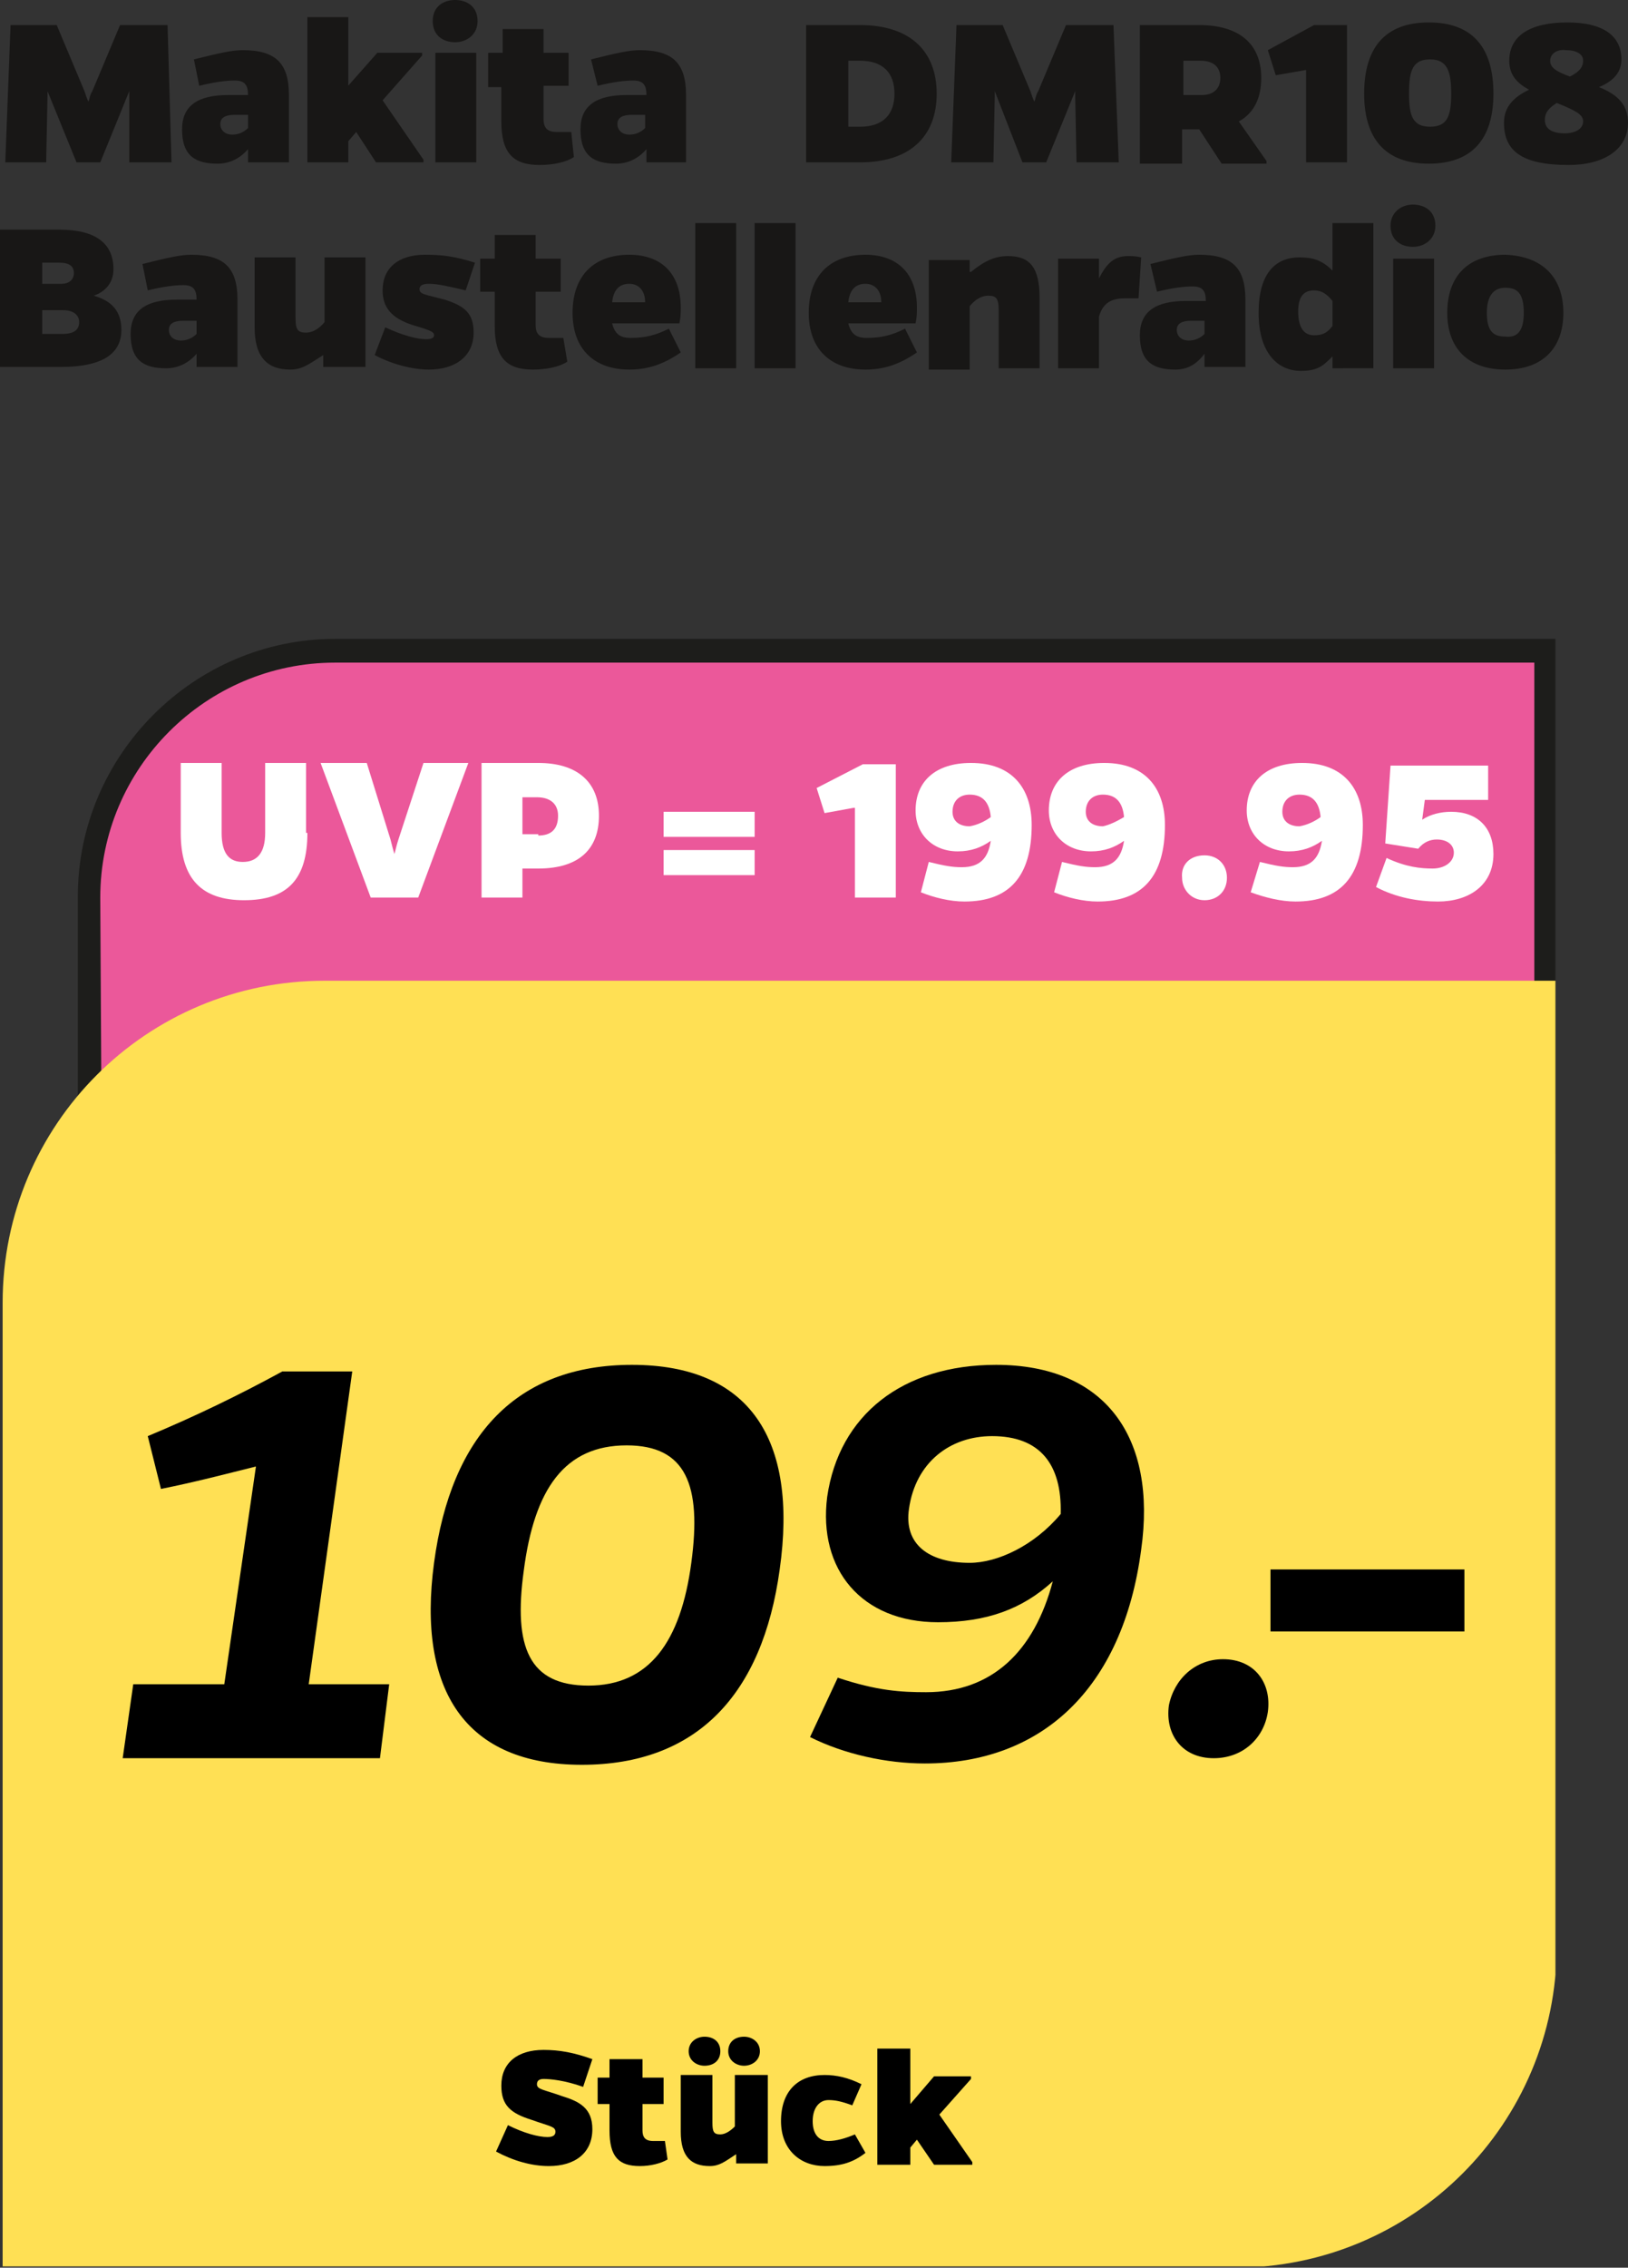 <?xml version="1.0" encoding="utf-8"?>
<!-- Generator: Adobe Illustrator 27.8.0, SVG Export Plug-In . SVG Version: 6.00 Build 0)  -->
<svg version="1.1" id="Ebene_1" xmlns="http://www.w3.org/2000/svg" xmlns:xlink="http://www.w3.org/1999/xlink" x="0px" y="0px"
	 viewBox="0 0 123.4 171.8" style="enable-background:new 0 0 123.4 171.8;" xml:space="preserve">
<rect x="0" y="0" width="123.4" height="171.8" fill="#333333" stroke="none"/>
<style type="text/css">
	.st0{clip-path:url(#SVGID_00000145046900187585429250000011788032498507915407_);}
	.st1{fill:#EB589A;}
	.st2{clip-path:url(#SVGID_00000163794652193208137520000013840095433576549012_);}
	.st3{fill:#1D1D1B;}
	.st4{clip-path:url(#SVGID_00000127026449752017208250000007260095957531751322_);}
	.st5{fill:#FFE054;}
	.st6{fill:#181716;}
	.st7{fill:#FFFFFF;}
</style>
<g>
	<g>
		<g>
			<g>
				<defs>
					<rect id="SVGID_1_" x="0.2" y="48.4" width="117.7" height="123.3"/>
				</defs>
				<clipPath id="SVGID_00000053528648316259147850000008823217890733437846_">
					<use xlink:href="#SVGID_1_"  style="overflow:visible;"/>
				</clipPath>
				<g style="clip-path:url(#SVGID_00000053528648316259147850000008823217890733437846_);">
					<path class="st1" d="M25.4,49.3c-10.3,0-18.6,8.4-18.6,18.6v18.6h110.3V49.3H25.4z"/>
				</g>
			</g>
			<g>
				<defs>
					<rect id="SVGID_00000021113091948183070210000012351428975201655951_" x="0.2" y="48.4" width="117.7" height="123.3"/>
				</defs>
				<clipPath id="SVGID_00000181793979212388876150000015469128443876626321_">
					<use xlink:href="#SVGID_00000021113091948183070210000012351428975201655951_"  style="overflow:visible;"/>
				</clipPath>
				<g style="clip-path:url(#SVGID_00000181793979212388876150000015469128443876626321_);">
					<path class="st3" d="M118,87.4H5.9V67.9c0-10.7,8.8-19.5,19.5-19.5H118V87.4z M7.7,85.7h108.6V50.2H25.4
						c-9.8,0-17.8,8-17.8,17.8L7.7,85.7L7.7,85.7z"/>
				</g>
			</g>
		</g>
		<g>
			<g>
				<defs>
					<rect id="SVGID_00000066504596230645684130000013571987007833422009_" x="0.2" y="48.4" width="117.7" height="123.3"/>
				</defs>
				<clipPath id="SVGID_00000106831923706366143950000018297216687190049469_">
					<use xlink:href="#SVGID_00000066504596230645684130000013571987007833422009_"  style="overflow:visible;"/>
				</clipPath>
				<g style="clip-path:url(#SVGID_00000106831923706366143950000018297216687190049469_);">
					<path class="st5" d="M118,74.3v73.1c0,13.5-10.9,24.4-24.4,24.4H0.2V98.7c0-13.5,10.9-24.4,24.4-24.4
						C24.6,74.3,118,74.3,118,74.3z"/>
				</g>
			</g>
		</g>
		<g>
			<path d="M44.2,158.1c-1.4-0.5-2.5-0.6-3-0.6c-0.4,0-0.5,0.2-0.5,0.4c0,0.4,0.5,0.4,1.9,0.9c1.3,0.4,2.3,0.9,2.3,2.5
				c0,1.8-1.3,2.8-3.3,2.8c-1.3,0-2.7-0.4-4-1.1l0.9-2c1.2,0.6,2.3,0.9,3,0.9c0.5,0,0.6-0.2,0.6-0.4c0-0.4-0.4-0.4-1.8-0.9
				c-1.6-0.5-2.3-1.1-2.3-2.6c0-1.7,1.2-2.7,3.2-2.7c1.2,0,2.3,0.2,3.7,0.7L44.2,158.1z"/>
			<path d="M50.6,163.6c-0.5,0.3-1.3,0.5-2.1,0.5c-1.6,0-2.3-0.7-2.3-2.7v-2h-0.9v-2h0.9V156h2.5v1.4h1.6v2h-1.6v2
				c0,0.5,0.2,0.8,0.8,0.8c0.3,0,0.5,0,0.9,0L50.6,163.6z"/>
			<path d="M55.8,164v-0.8c-0.9,0.6-1.3,0.9-2,0.9c-1.4,0-2.2-0.7-2.2-2.6v-4.3H54v3.6c0,0.7,0.1,0.9,0.6,0.9c0.4,0,0.8-0.3,1.1-0.6
				v-3.9h2.5v6.7h-2.4V164z M54.6,155.4c0,0.7-0.5,1.1-1.2,1.1c-0.6,0-1.2-0.4-1.2-1.1c0-0.7,0.6-1.1,1.2-1.1
				C54.1,154.3,54.6,154.7,54.6,155.4z M57.6,155.4c0,0.7-0.6,1.1-1.2,1.1c-0.6,0-1.2-0.4-1.2-1.1c0-0.7,0.5-1.1,1.2-1.1
				C57,154.3,57.6,154.7,57.6,155.4z"/>
			<path d="M65.6,163.1c-0.9,0.7-1.8,1-3.1,1c-1.8,0-3.3-1.2-3.3-3.4c0-2.3,1.3-3.5,3.3-3.5c0.9,0,1.8,0.2,2.8,0.7l-0.7,1.6
				c-0.8-0.3-1.3-0.4-1.8-0.4c-0.7,0-1.2,0.6-1.2,1.6c0,0.9,0.4,1.5,1.2,1.5c0.6,0,1.3-0.2,2-0.5L65.6,163.1z"/>
			<path d="M69,159.4l1.8-2.1h2.8v0.2l-2.4,2.7l2.5,3.6v0.2h-2.9l-1.3-1.9l-0.5,0.6v1.3h-2.5v-8.8H69V159.4z"/>
		</g>
		<g>
			<path d="M92.7,125.7c2.4,0,3.7,1.8,3.4,4c-0.3,2-1.9,3.5-4.1,3.5c-2.4,0-3.7-1.8-3.4-4C89,127.2,90.6,125.7,92.7,125.7z"/>
		</g>
		<g>
			<path d="M111,123.6H96.3v-4.7H111V123.6z"/>
		</g>
	</g>
</g>
<g>
	<path class="st6" d="M9.8,7.4V6.9l-2.2,5.4H5.8L3.6,6.9v0.4l-0.1,5H0.4L0.8,1.9h3.5l2.1,5c0.1,0.3,0.2,0.6,0.3,0.8
		c0.1-0.2,0.1-0.5,0.3-0.8l2.1-5h3.6L13,12.3H9.8L9.8,7.4z"/>
	<path class="st6" d="M14.7,4.5c2-0.5,2.9-0.7,3.7-0.7c2.5,0,3.5,1,3.5,3.4v5.1h-3.1v-1c-0.6,0.7-1.4,1.1-2.3,1.1
		c-1.7,0-2.7-0.6-2.7-2.6c0-1.8,1.2-2.6,3.5-2.6h1.5c0-0.7-0.2-1.1-1-1.1c-0.6,0-1.5,0.1-2.7,0.4L14.7,4.5z M17.8,8.7
		c-0.7,0-1.1,0.2-1.1,0.7c0,0.5,0.4,0.8,0.9,0.8c0.5,0,0.9-0.2,1.2-0.5v-1H17.8z"/>
	<path class="st6" d="M26.3,6.6L28.6,4h3.4v0.2l-3,3.4l3.1,4.5v0.2h-3.6L27,10l-0.6,0.7v1.6h-3.1v-11h3.1V6.6z"/>
	<path class="st6" d="M34.5,0c0.9,0,1.7,0.5,1.7,1.6c0,1-0.8,1.6-1.7,1.6c-0.9,0-1.7-0.5-1.7-1.6C32.8,0.5,33.6,0,34.5,0z M33,12.3
		V4h3.1v8.3H33z"/>
	<path class="st6" d="M43.5,11.9c-0.6,0.4-1.6,0.6-2.6,0.6c-2,0-2.9-0.9-2.9-3.3V6.6H37V4h1.1V2.2h3.1V4h1.9v2.5h-1.9V9
		c0,0.6,0.2,1,1,1c0.4,0,0.7,0,1.1,0L43.5,11.9z"/>
	<path class="st6" d="M44.8,4.5c2-0.5,2.9-0.7,3.7-0.7c2.5,0,3.5,1,3.5,3.4v5.1H49v-1c-0.6,0.7-1.4,1.1-2.3,1.1
		c-1.7,0-2.7-0.6-2.7-2.6c0-1.8,1.2-2.6,3.5-2.6H49c0-0.7-0.2-1.1-1-1.1c-0.6,0-1.5,0.1-2.7,0.4L44.8,4.5z M47.9,8.7
		c-0.7,0-1.1,0.2-1.1,0.7c0,0.5,0.4,0.8,0.9,0.8c0.5,0,0.9-0.2,1.2-0.5v-1H47.9z"/>
	<path class="st6" d="M65.2,1.9c3.7,0,5.8,1.9,5.8,5.2c0,3.3-2.1,5.2-5.8,5.2h-4.1V1.9H65.2z M65.2,9.6c1.7,0,2.6-0.9,2.6-2.5
		c0-1.6-0.9-2.5-2.6-2.5h-0.9v5H65.2z"/>
	<path class="st6" d="M81.5,7.4V6.9l-2.2,5.4h-1.8l-2.1-5.4v0.4l-0.1,5h-3.2l0.4-10.4h3.5l2.1,5c0.1,0.3,0.2,0.6,0.3,0.8
		c0.1-0.2,0.1-0.5,0.3-0.8l2.1-5h3.6l0.4,10.4h-3.2L81.5,7.4z"/>
	<path class="st6" d="M90.9,1.9c3,0,4.7,1.4,4.7,4c0,1.6-0.6,2.7-1.7,3.3l2.1,3v0.2h-3.4l-1.7-2.6h-1.3v2.6h-3.2V1.9H90.9z
		 M91.1,7.2c0.9,0,1.4-0.5,1.4-1.3c0-0.8-0.5-1.3-1.5-1.3h-1.3v2.6H91.1z"/>
	<path class="st6" d="M99,5.3l-2.3,0.4l-0.6-1.9l3.5-1.9h2.5v10.4H99V5.3z"/>
	<path class="st6" d="M113.2,7.1c0,3.4-1.6,5.3-4.9,5.3c-3.3,0-4.9-1.9-4.9-5.3c0-3.5,1.6-5.4,4.9-5.4
		C111.7,1.7,113.2,3.7,113.2,7.1z M110,7.1c0-1.7-0.3-2.6-1.6-2.6c-1.3,0-1.6,0.8-1.6,2.6c0,1.7,0.3,2.5,1.6,2.5
		C109.7,9.6,110,8.8,110,7.1z"/>
	<path class="st6" d="M123.4,9.3c0,2-1.8,3.2-4.5,3.2c-3.6,0-4.9-1.1-4.9-3.2c0-0.9,0.4-1.8,1.9-2.5c-0.9-0.5-1.5-1.1-1.5-2.2
		c0-1.9,1.6-2.9,4.4-2.9c2.7,0,4.1,1,4.1,2.8c0,0.9-0.5,1.6-1.7,2.1C122.7,7.2,123.4,8,123.4,9.3z M120,9.2c0-0.5-0.5-0.8-2-1.4
		c-0.8,0.5-0.9,0.9-0.9,1.3c0,0.7,0.6,1,1.5,1C119.5,10.1,120,9.7,120,9.2z M117.5,4.6c0,0.5,0.4,0.8,1.5,1.2c0.8-0.4,1-0.8,1-1.2
		c0-0.5-0.5-0.8-1.3-0.8C118,3.7,117.5,4.1,117.5,4.6z"/>
	<path class="st6" d="M4.5,17.4c2.7,0,4.1,1,4.1,3c0,1-0.6,1.7-1.5,2c1.4,0.4,2.1,1.2,2.1,2.6c0,1.9-1.6,2.8-4.6,2.8H0V17.4H4.5z
		 M4.7,21.5c0.5,0,0.9-0.3,0.9-0.8c0-0.5-0.3-0.8-1.1-0.8H3.2v1.6H4.7z M4.7,25.3c0.9,0,1.3-0.3,1.3-0.9c0-0.5-0.4-0.9-1.2-0.9H3.2
		v1.8H4.7z"/>
	<path class="st6" d="M10.8,20c2-0.5,2.9-0.7,3.7-0.7c2.5,0,3.5,1,3.5,3.4v5.1h-3.1v-1c-0.6,0.7-1.4,1.1-2.3,1.1
		c-1.7,0-2.7-0.6-2.7-2.6c0-1.8,1.2-2.6,3.5-2.6h1.5c0-0.7-0.2-1.1-1-1.1c-0.6,0-1.5,0.1-2.7,0.4L10.8,20z M13.9,24.3
		c-0.7,0-1.1,0.2-1.1,0.7c0,0.5,0.4,0.8,0.9,0.8c0.5,0,0.9-0.2,1.2-0.5v-1H13.9z"/>
	<path class="st6" d="M24.5,27.9v-1c-1.1,0.7-1.6,1.1-2.5,1.1c-1.7,0-2.7-0.9-2.7-3.2v-5.3h3.1V24c0,0.9,0.1,1.2,0.8,1.2
		c0.5,0,1-0.3,1.4-0.8v-4.9h3.1v8.3H24.5z"/>
	<path class="st6" d="M35.3,22c-1.3-0.3-2.1-0.5-2.8-0.5c-0.4,0-0.7,0.1-0.7,0.4c0,0.4,0.4,0.4,1.9,0.8c1.6,0.5,2.2,1.1,2.2,2.5
		c0,1.8-1.4,2.8-3.4,2.8c-1.2,0-2.8-0.4-4.1-1.1l0.8-2.1c1.3,0.6,2.4,0.9,3.1,0.9c0.4,0,0.6-0.1,0.6-0.3c0-0.3-0.4-0.4-1.7-0.8
		c-1.5-0.5-2.2-1.3-2.2-2.6c0-1.7,1.2-2.7,3.2-2.7c1.3,0,2.2,0.1,3.8,0.6L35.3,22z"/>
	<path class="st6" d="M43,27.4c-0.6,0.4-1.6,0.6-2.6,0.6c-2,0-2.9-0.9-2.9-3.3v-2.6h-1.1v-2.5h1.1v-1.8h3.1v1.8h1.9v2.5h-1.9v2.5
		c0,0.6,0.2,1,1,1c0.4,0,0.7,0,1.1,0L43,27.4z"/>
	<path class="st6" d="M51.6,26.7c-1.3,0.9-2.5,1.3-3.9,1.3c-2.6,0-4.3-1.5-4.3-4.3c0-2.8,1.6-4.4,4.3-4.4c2.4,0,3.9,1.4,3.9,4
		c0,0.4,0,0.7-0.1,1.2h-5.1c0.2,0.8,0.6,1.1,1.4,1.1c1.1,0,1.9-0.2,2.9-0.7L51.6,26.7z M48.9,22.9c0-0.9-0.5-1.4-1.2-1.4
		c-0.7,0-1.2,0.4-1.3,1.4H48.9z"/>
	<path class="st6" d="M52.7,27.9v-11h3.1v11H52.7z"/>
	<path class="st6" d="M57.2,27.9v-11h3.1v11H57.2z"/>
	<path class="st6" d="M69.5,26.7C68.2,27.6,67,28,65.6,28c-2.6,0-4.3-1.5-4.3-4.3c0-2.8,1.6-4.4,4.3-4.4c2.4,0,3.9,1.4,3.9,4
		c0,0.4,0,0.7-0.1,1.2h-5.1c0.2,0.8,0.6,1.1,1.4,1.1c1.1,0,1.9-0.2,2.9-0.7L69.5,26.7z M66.8,22.9c0-0.9-0.5-1.4-1.2-1.4
		c-0.7,0-1.2,0.4-1.3,1.4H66.8z"/>
	<path class="st6" d="M73.6,20.6c1.1-0.9,1.9-1.2,2.8-1.2c1.7,0,2.4,0.9,2.4,3.2v5.3h-3.1v-4.4c0-0.9-0.2-1.1-0.8-1.1
		c-0.5,0-1,0.3-1.4,0.8v4.8h-3.1v-8.3h3.1V20.6z"/>
	<path class="st6" d="M83.3,21.1c0.6-1.2,1.2-1.7,2.2-1.7c0.3,0,0.6,0,1,0.1l-0.2,3.1c-0.4,0-0.7,0-1,0c-1,0-1.7,0.3-2,1.4v3.9h-3.1
		v-8.3h3.1V21.1z"/>
	<path class="st6" d="M87.2,20c2-0.5,2.9-0.7,3.7-0.7c2.5,0,3.5,1,3.5,3.4v5.1h-3.1v-1C90.7,27.6,90,28,89.1,28
		c-1.7,0-2.7-0.6-2.7-2.6c0-1.8,1.2-2.6,3.5-2.6h1.5c0-0.7-0.2-1.1-1-1.1c-0.6,0-1.5,0.1-2.7,0.4L87.2,20z M90.3,24.3
		c-0.7,0-1.1,0.2-1.1,0.7c0,0.5,0.4,0.8,0.9,0.8c0.5,0,0.9-0.2,1.2-0.5v-1H90.3z"/>
	<path class="st6" d="M101,27.9v-0.9c-0.7,0.7-1.1,1.1-2.4,1.1c-1.7,0-3.2-1.3-3.2-4.4c0-2.9,1.2-4.2,3.1-4.2c1,0,1.7,0.2,2.5,1
		v-3.6h3.1v11H101z M101,22.8c-0.4-0.5-0.8-0.8-1.4-0.8c-0.8,0-1.2,0.5-1.2,1.6c0,1.3,0.5,1.8,1.2,1.8c0.7,0,1-0.2,1.4-0.7V22.8z"/>
	<path class="st6" d="M107.1,15.5c0.9,0,1.7,0.5,1.7,1.6c0,1-0.8,1.6-1.7,1.6c-0.9,0-1.7-0.5-1.7-1.6
		C105.4,16.1,106.2,15.5,107.1,15.5z M105.6,27.9v-8.3h3.1v8.3H105.6z"/>
	<path class="st6" d="M118.5,23.7c0,2.7-1.6,4.3-4.4,4.3c-2.8,0-4.4-1.6-4.4-4.3c0-2.8,1.6-4.4,4.4-4.4
		C116.9,19.4,118.5,21,118.5,23.7z M115.5,23.7c0-1.5-0.5-1.9-1.4-1.9c-0.8,0-1.4,0.5-1.4,1.9c0,1.4,0.5,1.8,1.4,1.8
		C115,25.6,115.5,25.1,115.5,23.7z"/>
</g>
<g>
	<g>
		<path class="st7" d="M23.3,63.1c0,3.5-1.5,5.1-4.8,5.1c-3.2,0-4.8-1.6-4.8-5.1v-5.3h3.1v5.3c0,1.6,0.6,2.2,1.6,2.2
			c1.1,0,1.7-0.7,1.7-2.2v-5.3h3.1V63.1z"/>
		<path class="st7" d="M28.1,68l-3.8-10.2h3.5l1.8,5.8c0.1,0.4,0.2,0.8,0.3,1.1c0.1-0.4,0.2-0.8,0.3-1.1l1.9-5.8h3.4L31.7,68H28.1z"
			/>
		<path class="st7" d="M40.8,57.8c2.9,0,4.6,1.4,4.6,4c0,2.6-1.6,4-4.6,4h-1.2V68h-3.1V57.8H40.8z M40.8,63.3c1,0,1.5-0.5,1.5-1.5
			c0-0.9-0.6-1.4-1.6-1.4h-1.1v2.8H40.8z"/>
		<path class="st7" d="M50.3,61.5h6.9v1.9h-6.9V61.5z M50.3,64.4h6.9v1.9h-6.9V64.4z"/>
		<path class="st7" d="M64.7,61.2l-2.2,0.4l-0.6-1.9l3.5-1.8h2.5V68h-3.1V61.2z"/>
		<path class="st7" d="M70.4,65.3c1.2,0.3,1.8,0.4,2.5,0.4c1.4,0,2-0.7,2.2-2c-0.7,0.5-1.5,0.8-2.5,0.8c-1.9,0-3.2-1.3-3.2-3.1
			c0-2.2,1.5-3.6,4.2-3.6c3.1,0,4.6,1.9,4.6,4.7c0,3.9-1.7,5.8-5.1,5.8c-1.1,0-2.3-0.3-3.3-0.7L70.4,65.3z M75.1,61.9
			c-0.1-1.1-0.6-1.7-1.6-1.7c-0.8,0-1.3,0.5-1.3,1.3c0,0.7,0.5,1.1,1.3,1.1C74.1,62.5,74.7,62.2,75.1,61.9z"/>
		<path class="st7" d="M80.5,65.3c1.2,0.3,1.8,0.4,2.5,0.4c1.4,0,2-0.7,2.2-2c-0.7,0.5-1.5,0.8-2.5,0.8c-1.9,0-3.2-1.3-3.2-3.1
			c0-2.2,1.5-3.6,4.2-3.6c3.1,0,4.6,1.9,4.6,4.7c0,3.9-1.7,5.8-5.1,5.8c-1.1,0-2.3-0.3-3.3-0.7L80.5,65.3z M85.2,61.9
			c-0.1-1.1-0.6-1.7-1.6-1.7c-0.8,0-1.3,0.5-1.3,1.3c0,0.7,0.5,1.1,1.3,1.1C84.1,62.5,84.7,62.2,85.2,61.9z"/>
		<path class="st7" d="M91.3,64.8c1,0,1.7,0.7,1.7,1.7c0,1-0.7,1.7-1.7,1.7c-1,0-1.7-0.8-1.7-1.7C89.5,65.5,90.2,64.8,91.3,64.8z"/>
		<path class="st7" d="M95.5,65.3c1.2,0.3,1.8,0.4,2.5,0.4c1.4,0,2-0.7,2.2-2c-0.7,0.5-1.5,0.8-2.5,0.8c-1.9,0-3.2-1.3-3.2-3.1
			c0-2.2,1.5-3.6,4.2-3.6c3.1,0,4.6,1.9,4.6,4.7c0,3.9-1.7,5.8-5.1,5.8c-1.1,0-2.3-0.3-3.4-0.7L95.5,65.3z M100.1,61.9
			c-0.1-1.1-0.6-1.7-1.6-1.7c-0.8,0-1.3,0.5-1.3,1.3c0,0.7,0.5,1.1,1.3,1.1C99.1,62.5,99.7,62.2,100.1,61.9z"/>
		<path class="st7" d="M107.8,62.1c0.6-0.4,1.4-0.6,2.2-0.6c2,0,3.2,1.2,3.2,3.2c0,2.4-1.9,3.6-4.2,3.6c-1.5,0-3.2-0.3-4.7-1.1
			l0.8-2.2c1.5,0.7,2.6,0.8,3.5,0.8c0.9,0,1.6-0.5,1.6-1.2c0-0.6-0.5-1-1.3-1c-0.5,0-1,0.2-1.4,0.7l-2.5-0.4l0.4-5.9h7.4v2.6H108
			L107.8,62.1z"/>
	</g>
</g>
<g>
	<path d="M28.8,133.2H9.3l0.8-5.6H17l2.4-16.5c-2.4,0.6-4.7,1.2-7.2,1.7l-1-4c3.6-1.5,6.9-3.1,10.2-4.9l5.3,0l-3.3,23.7h6.1
		L28.8,133.2z"/>
	<path d="M59.1,118.9c-1.3,9.5-6.3,14.8-15,14.8c-8.8,0-12.5-5.6-11.2-15.3c1.3-9.7,6.3-15,15-15C56.8,103.4,60.5,109,59.1,118.9z
		 M52.4,118.4c0.8-5.9-0.4-8.9-4.9-8.9c-4.7,0-7,3.3-7.8,9.5c-0.8,5.8,0.4,8.7,4.9,8.7C49.2,127.7,51.6,124.4,52.4,118.4z"/>
	<path d="M63.5,127.1c3,1,4.8,1.1,6.7,1.1c5,0,8.2-3.1,9.6-8.4c-2.3,2.1-5,3.1-8.7,3.1c-5.8,0-9.1-4-8.4-9.5c0.9-6.2,5.7-10,12.8-10
		c8.3,0,12.2,5.5,11,14c-1.4,10.6-7.6,16.2-16.4,16.2c-2.9,0-6.1-0.7-8.7-2L63.5,127.1z M80.4,114.7c0.1-3.8-1.6-5.9-5.2-5.9
		c-3.2,0-5.8,2-6.3,5.5c-0.4,2.7,1.5,4.1,4.6,4.1C75.6,118.4,78.4,117.1,80.4,114.7z"/>
</g>
</svg>
